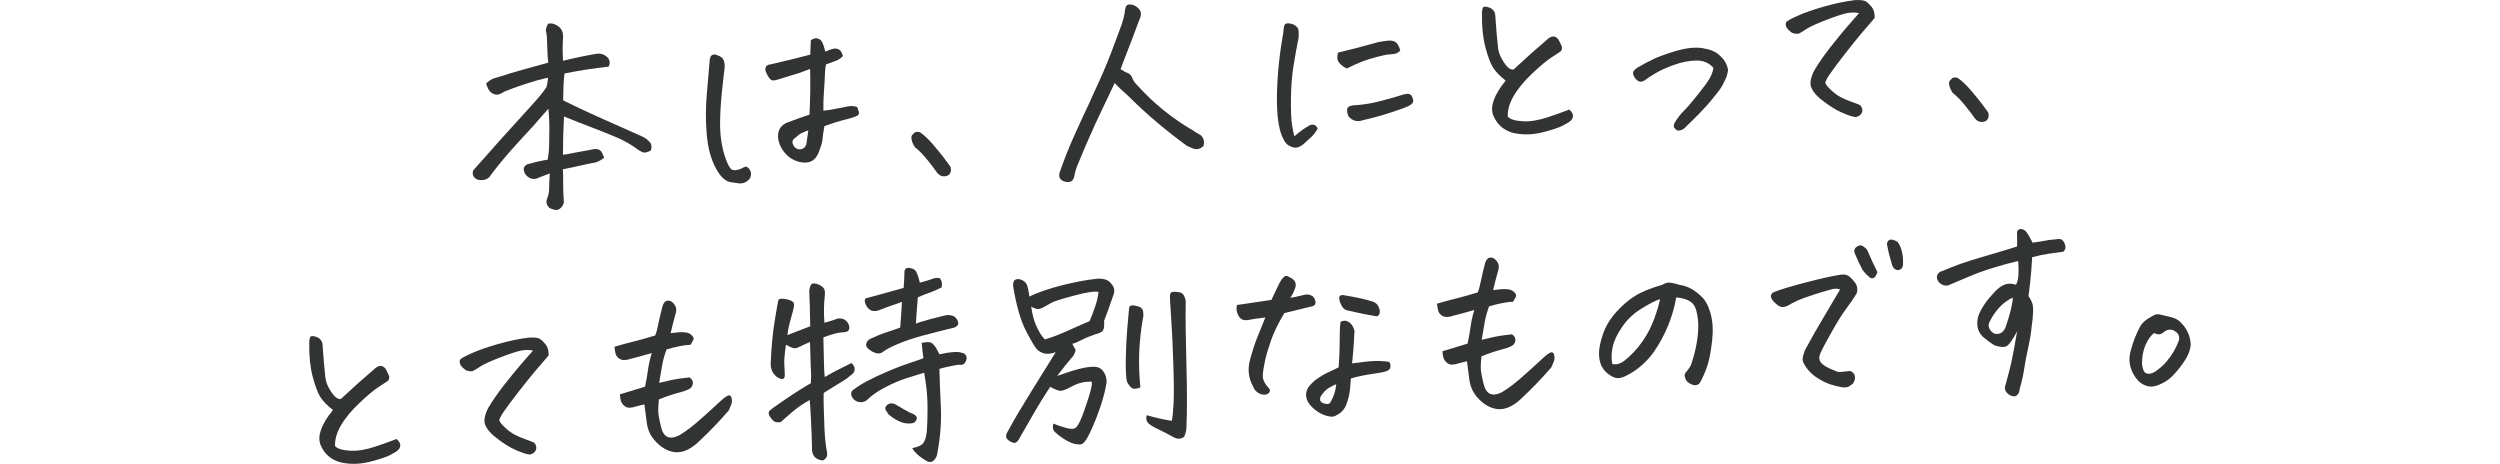 <?xml version="1.0" encoding="utf-8"?>
<!-- Generator: Adobe Illustrator 26.2.1, SVG Export Plug-In . SVG Version: 6.00 Build 0)  -->
<svg version="1.1" id="レイヤー_1" xmlns="http://www.w3.org/2000/svg" xmlns:xlink="http://www.w3.org/1999/xlink" x="0px"
	 y="0px" viewBox="0 0 663.31 123.03" style="enable-background:new 0 0 663.31 123.03;" xml:space="preserve">
<style type="text/css">
	.st0{enable-background:new    ;}
	.st1{fill:#323333;}
</style>
<g class="st0">
	<path class="st1" d="M149.64,30.9c-0.19,3.7-0.28,7.09-0.27,10.17c0.88-0.12,1.96-0.31,3.26-0.58c1.29-0.26,2.76-0.53,4.4-0.81
		c0.49-0.14,1-0.17,1.52-0.08c0.52,0.09,0.9,0.38,1.14,0.86c0.24,0.49,0.44,0.94,0.62,1.35c-0.92,0.78-1.83,1.24-2.73,1.38
		c-0.9,0.14-2.03,0.38-3.4,0.7c-1.37,0.32-2.98,0.67-4.85,1.03c0.09,1,0.12,2.13,0.09,3.4c-0.03,1.27,0.03,3.06,0.19,5.36
		c-0.05,0.46-0.3,0.93-0.73,1.4c-0.44,0.46-0.92,0.67-1.44,0.62s-1.08-0.23-1.67-0.55c-0.73-0.69-0.94-1.49-0.64-2.39
		c0.38-0.87,0.57-1.8,0.57-2.8c0.01-1,0.06-2.31,0.17-3.93c-0.87,0.32-1.77,0.65-2.72,1.01c-1.34,0.76-2.57,0.54-3.67-0.67
		c-0.42-0.63-0.58-1.26-0.5-1.88c0.39-0.67,0.93-1.03,1.62-1.07c1.59-0.47,3.17-0.82,4.73-1.06c0.23-1.4,0.36-2.73,0.37-4
		c0.01-1.27,0.03-2.71,0.06-4.33c0.01-1.27-0.04-2.59-0.15-3.97c-0.02-0.38-0.06-0.79-0.12-1.21c-1.09,1.21-1.96,2.2-2.61,2.96
		c-0.4,0.44-0.73,0.83-0.98,1.15c-0.69,0.77-2.25,2.46-4.67,5.09c-2.42,2.63-4.73,5.38-6.92,8.27c-0.25,0.44-0.57,0.79-0.98,1.06
		c-0.41,0.27-1,0.41-1.77,0.41c-0.77,0-1.36-0.27-1.77-0.8c-0.41-0.53-0.48-1.14-0.21-1.81l4.47-5.02l2.29-2.6
		c3.53-3.92,6.36-7.05,8.51-9.39c2.15-2.34,3.54-4.05,4.17-5.12c0.16-0.55,0.29-1.36,0.39-2.44c-0.99,0.21-1.98,0.45-2.96,0.73
		c-0.99,0.28-2.24,0.68-3.78,1.18c-1.53,0.5-3.18,1.11-4.95,1.82c-0.41,0.33-0.88,0.56-1.41,0.71c-0.53,0.14-1.07,0.06-1.63-0.26
		c-0.56-0.32-0.95-0.76-1.19-1.32c-0.24-0.56-0.41-0.95-0.49-1.16c-0.09-0.21,0.46-0.67,1.66-1.39c3.78-1.2,6.69-2.07,8.72-2.62
		c2.03-0.55,4.07-1.11,6.11-1.68c-0.17-1.11-0.27-2.63-0.3-4.57c-0.03-1.94-0.15-3.27-0.38-3.99c0.05-0.54,0.25-1.13,0.6-1.76
		c0.19-0.05,0.38-0.08,0.57-0.09c0.38-0.02,0.73,0.04,1.05,0.18c1.65,0.61,2.44,1.76,2.37,3.45c-0.14,1.82-0.14,3.91-0.02,6.29
		c2.88-0.73,5.81-1.34,8.79-1.85c1.22-0.22,2.28,0.15,3.17,1.1c0.54,0.78,0.58,1.55,0.12,2.3c-4.05,0.44-7.95,1.05-11.67,1.82
		c-0.12,0.58-0.21,1.61-0.27,3.07c-0.06,1.47-0.09,2.81-0.1,4.04l0.83,0.42c2.17,1.08,4.81,2.33,7.93,3.74
		c3.54,1.58,7.56,3.37,12.05,5.37c0.94,0.37,1.74,0.99,2.4,1.84c0.3,0.64,0.32,1.29,0.04,1.96c-0.64,0.34-1.24,0.53-1.82,0.56
		c-0.39-0.1-0.86-0.32-1.42-0.68c-1.84-1.4-3.84-2.55-5.98-3.44c-2.14-0.89-4.29-1.75-6.45-2.58C154.85,33,152.39,32.02,149.64,30.9
		z"/>
	<path class="st1" d="M197.95,44.17c0.63,0.31,1.04,0.76,1.22,1.35c0.18,0.59,0.1,1.21-0.25,1.89c-0.8,0.93-1.74,1.34-2.82,1.24
		l-2.09-0.29c-1.55-0.19-2.94-1.5-4.19-3.93c-1.24-2.36-2.01-5.3-2.31-8.82c-0.3-3.52-0.29-7.05,0.02-10.59
		c0.31-3.54,0.58-6.62,0.79-9.24c0.09-0.54,0.24-0.9,0.46-1.06c0.22-0.17,0.46-0.25,0.71-0.27c0.25-0.01,0.71,0.13,1.38,0.42
		c0.67,0.29,1.09,0.79,1.26,1.49c0.17,0.7,0.2,1.36,0.08,1.99c-0.32,2.67-0.59,5.2-0.82,7.57c-0.22,2.38-0.33,4.6-0.34,6.68
		c-0.01,2.08,0.16,4.03,0.51,5.86c0.35,1.83,0.85,3.48,1.5,4.94c0.22,0.49,0.47,0.92,0.76,1.29c0.29,0.37,0.74,0.52,1.35,0.45
		c0.61-0.07,1.12-0.21,1.54-0.43C197.12,44.49,197.53,44.31,197.95,44.17z M214.77,30.43c0.21-4.01,0.27-8.05,0.17-12.13
		c-1.28,0.49-2.26,0.85-2.94,1.08c-0.68,0.23-2.57,0.81-5.68,1.74c-0.49,0.18-0.94,0.25-1.34,0.22c-0.41-0.04-0.83-0.46-1.28-1.26
		c-0.45-0.8-0.66-1.4-0.64-1.78s0.16-0.68,0.42-0.89c0.26-0.21,0.71-0.34,1.36-0.42c1.9-0.45,3.7-0.88,5.41-1.29
		c1.71-0.42,3.28-0.82,4.73-1.2c0.02-1.12,0.07-2.39,0.15-3.82c0.48-0.33,0.93-0.51,1.36-0.53c0.19-0.01,0.37,0.02,0.52,0.09
		c0.55,0.16,0.95,0.53,1.21,1.09c0.26,0.56,0.51,1.36,0.76,2.38c0.26-0.09,0.61-0.23,1.04-0.43c0.43-0.2,0.88-0.32,1.33-0.39
		c0.46-0.06,0.91,0.05,1.35,0.33c0.44,0.29,0.75,0.85,0.95,1.68c-0.62,0.61-1.29,1.04-2.01,1.29c-0.72,0.25-1.55,0.55-2.49,0.91
		c-0.16,0.66-0.25,1.58-0.29,2.75c-0.03,1.18-0.12,2.67-0.25,4.49c-0.14,1.81-0.18,3.49-0.14,5.03c1.03-0.09,2.15-0.27,3.35-0.52
		c1.2-0.25,2.23-0.46,3.11-0.62c0.88-0.16,1.71-0.11,2.49,0.16c0.26,0.64,0.42,1.14,0.48,1.5c0.06,0.36-0.14,0.65-0.59,0.87
		c-0.45,0.22-1,0.42-1.64,0.61s-1.39,0.38-2.25,0.58c-0.86,0.2-2.42,0.7-4.68,1.51c-0.27,1.44-0.43,2.55-0.49,3.34
		c-0.05,0.79-0.37,1.93-0.95,3.42c-0.87,2.43-2.59,3.35-5.16,2.75c-1.64-0.41-2.96-1.24-3.97-2.48c-1.01-1.23-1.59-2.6-1.74-4.09
		c-0.07-2.03,0.86-3.37,2.79-4.01C211.18,31.63,213.03,30.98,214.77,30.43z M214.47,34.6c-0.45,0.14-0.99,0.35-1.61,0.63
		c-0.62,0.28-1.13,0.65-1.53,1.09c-0.9,0.51-1.23,1.12-1,1.84c0.31,0.87,0.9,1.36,1.75,1.47c0.88-0.01,1.5-0.42,1.84-1.25
		C214.09,37.25,214.27,35.99,214.47,34.6z"/>
	<path class="st1" d="M252.2,44.27c0.19,0.72,0.14,1.32-0.17,1.8c-0.3,0.48-0.84,0.72-1.61,0.72c-0.77,0-1.43-0.41-1.97-1.22
		c-0.34-0.52-1.11-1.54-2.32-3.05c-1.21-1.51-2.34-2.67-3.38-3.46c-0.5-0.78-0.8-1.46-0.88-2.03c-0.09-0.57-0.05-0.96,0.11-1.16
		c0.16-0.2,0.37-0.42,0.63-0.67c0.15-0.12,0.35-0.19,0.62-0.21c0.23-0.01,0.5,0.01,0.81,0.07c1.08,0.71,2.24,1.8,3.49,3.25
		c1.25,1.46,2.19,2.61,2.83,3.46S251.62,43.46,252.2,44.27z"/>
	<path class="st1" d="M295.76,22.03l-0.52,1.07c-1.46,3.04-2.98,6.25-4.57,9.64c-1.73,3.78-3.35,7.56-4.89,11.33
		c-0.34,0.86-0.58,1.74-0.73,2.64c-0.24,1.24-0.97,1.76-2.17,1.56c-1.44-0.27-2.04-1.05-1.79-2.33c1.23-3.6,2.66-7.18,4.28-10.73
		c1.21-2.68,2.47-5.4,3.78-8.16c0.41-0.91,0.83-1.83,1.24-2.78c1.77-3.75,3.22-7.13,4.37-10.15c1.15-3.02,2.13-5.65,2.93-7.88
		c0.3-0.94,0.54-1.88,0.72-2.81c-0.02-0.42,0.07-0.93,0.27-1.51c0.13-0.47,0.48-0.72,1.06-0.75c0.12-0.01,0.25,0.01,0.41,0.04
		c0.62,0.08,1.21,0.38,1.78,0.89c0.57,0.51,0.83,1.09,0.78,1.75c-0.05,0.54-0.2,1.03-0.44,1.47c-1.38,3.73-2.82,7.49-4.31,11.3
		c-0.24,0.59-0.46,1.18-0.66,1.77c0.47,0.17,0.85,0.4,1.13,0.69c0.66,0.16,1.2,0.46,1.61,0.9c0.21,0.3,0.38,0.63,0.51,1.01
		c0.26,0.56,0.67,1.12,1.24,1.67c4.33,4.81,9.29,8.82,14.88,12.03c0.56,0.39,1.13,0.75,1.73,1.06c0.4,0.25,0.7,0.64,0.9,1.16
		c0.2,0.53,0.21,1.14,0.01,1.85c-0.92,0.82-1.87,1.02-2.85,0.61c-0.67-0.27-1.2-0.51-1.6-0.72c-2.52-1.83-5.1-3.85-7.73-6.06
		c-2.64-2.21-5.29-4.65-7.97-7.31c-1.13-0.98-2.12-1.91-2.97-2.79L295.76,22.03z"/>
	<path class="st1" d="M349.6,34.15c-0.46,0.83-1.02,1.57-1.7,2.22c-0.68,0.65-1.35,1.26-2.01,1.84c-0.63,0.5-1.21,0.8-1.74,0.93
		c-0.53,0.12-1.18-0.01-1.95-0.39c-0.77-0.38-1.33-1.01-1.68-1.87c-0.76-1.38-1.27-3.37-1.52-5.95c-0.25-2.58-0.27-5.72-0.06-9.4
		c0.21-3.68,0.62-7.35,1.24-11c0.24-1.28,0.38-2.27,0.42-2.96c0.08-0.73,0.27-1.17,0.57-1.3c0.15-0.05,0.32-0.07,0.51-0.08
		c0.19-0.01,0.44,0.02,0.75,0.08c0.54,0.09,1.04,0.32,1.48,0.7c0.44,0.38,0.66,0.85,0.65,1.41c-0.01,0.56,0,1.05,0.02,1.47
		c-0.52,2.57-0.98,5.13-1.39,7.69c-0.41,2.56-0.63,5.43-0.67,8.6c-0.05,3.18,0.06,5.57,0.32,7.19c0.26,1.62,0.47,2.56,0.64,2.82
		c1.1-1.02,2.23-1.87,3.39-2.54c0.37-0.29,0.73-0.46,1.1-0.52c0.36-0.06,0.69,0,0.99,0.18C349.25,33.44,349.47,33.73,349.6,34.15z
		 M357.36,18.16c-0.43-0.17-0.81-0.38-1.13-0.63c-0.32-0.25-0.63-0.55-0.91-0.9c-0.29-0.35-0.45-0.73-0.49-1.13
		c-0.04-0.4,0.02-0.91,0.18-1.54c3.65-0.88,7.25-1.82,10.81-2.82c0.99-0.17,1.82-0.29,2.49-0.36c0.67-0.07,1.29,0.04,1.86,0.33
		c0.57,0.3,1.03,1.07,1.36,2.32c-0.47,0.49-0.98,0.77-1.51,0.86c-0.54,0.08-1.07,0.14-1.61,0.17c-0.54,0.03-1.55,0.24-3.03,0.62
		c-1.48,0.39-2.81,0.8-3.97,1.25C360.25,16.78,358.9,17.39,357.36,18.16z M361.55,31.91c-1.44,0.5-2.68,0.16-3.75-1.01
		c-0.35-0.83-0.46-1.5-0.34-2.03c0.12-0.52,0.67-0.83,1.62-0.92c2.26-0.12,4.51-0.46,6.75-1.02c2.24-0.56,4.44-1.18,6.6-1.87
		c1.14-0.33,1.87-0.16,2.19,0.52c0.32,0.68,0.42,1.19,0.28,1.54c-0.14,0.35-0.56,0.7-1.27,1.05c-0.71,0.35-2.25,0.91-4.61,1.68
		C366.66,30.62,364.17,31.31,361.55,31.91z"/>
	<path class="st1" d="M399.49,21.38c-1.53-1.19-2.63-2.32-3.32-3.4s-1.37-2.87-2.04-5.37c-0.67-2.5-0.98-5.47-0.93-8.9
		c-0.01-0.85,0.1-1.43,0.31-1.75c0.11-0.12,0.26-0.19,0.45-0.2c0.31-0.02,0.73,0.08,1.28,0.28c0.9,0.38,1.4,1.04,1.49,2
		c0.09,1.07,0.16,2.02,0.21,2.85c0.04,0.83,0.22,2.79,0.54,5.89c0.14,1.19,0.66,2.46,1.56,3.81c0.9,1.36,1.75,1.98,2.55,1.86
		c3.08-2.89,6.17-5.65,9.26-8.27c1.04-0.75,1.91-0.66,2.61,0.27c0.51,0.9,0.83,1.57,0.97,2.03c0.03,0.58-0.11,0.98-0.43,1.21
		c-0.32,0.23-1.1,0.74-2.34,1.54c-1.25,0.8-2.96,2.22-5.14,4.28c-2.18,2.06-3.83,4.06-4.94,6c-1.11,1.94-1.62,3.76-1.53,5.45
		c0.65,0.7,1.97,1.1,3.96,1.21c1.99,0.11,4.18-0.24,6.58-1.04c2.4-0.8,4.32-1.49,5.75-2.06c0.68,0.58,1.02,1.12,1.01,1.62
		c-0.01,0.5-0.18,0.91-0.51,1.24c-0.29,0.32-0.99,0.77-2.09,1.35c-1.1,0.58-2.96,1.19-5.56,1.85c-2.6,0.65-5.17,0.7-7.7,0.14
		c-2.58-0.71-4.35-2.29-5.33-4.74c-0.41-1.17-0.36-2.46,0.14-3.87C396.84,25.1,397.9,23.35,399.49,21.38z"/>
	<path class="st1" d="M454.59,17.97c-1.18-1.32-2.7-1.95-4.54-1.9c-1.84,0.02-3.81,0.4-5.88,1.14c-2.08,0.74-3.75,1.5-5.02,2.28
		c-1.27,0.78-2.07,1.29-2.4,1.54c-0.22,0.24-0.55,0.43-0.98,0.57c-0.43,0.14-0.81,0.1-1.13-0.11s-0.56-0.43-0.73-0.65
		c-0.46-0.63-0.67-1.15-0.63-1.55c0.04-0.41,0.46-0.88,1.28-1.42c1.46-0.84,2.87-1.59,4.24-2.24c1.37-0.65,3.38-1.37,6.03-2.16
		c1.67-0.47,3.17-0.74,4.52-0.81c0.84-0.04,1.62-0.01,2.31,0.11c1.94,0.28,3.41,0.87,4.42,1.76c1.01,0.89,1.67,1.75,1.98,2.58
		c0.35,0.79,0.48,1.41,0.39,1.85c-0.09,0.45-0.2,0.91-0.33,1.37c-0.38,0.87-0.79,1.7-1.22,2.49c-0.44,0.79-1.44,2.11-2.99,3.96
		c-1.56,1.85-3.64,4.02-6.24,6.5c-0.4,0.44-0.76,0.77-1.07,0.98c-0.32,0.21-0.68,0.33-1.11,0.38s-0.76-0.12-1.01-0.49
		c-0.32-0.21-0.44-0.53-0.37-0.93c0.08-0.41,0.27-0.83,0.6-1.27c0.25-0.36,0.52-0.74,0.81-1.14c0.29-0.4,0.72-0.88,1.31-1.45
		c0.58-0.57,1.47-1.58,2.64-3.02c1.17-1.45,2.16-2.7,2.95-3.76c0.79-1.06,1.35-1.98,1.67-2.74
		C454.41,19.05,454.58,18.43,454.59,17.97z"/>
	<path class="st1" d="M493.25,3.48c-0.97-0.22-2.01-0.22-3.12-0.01c-1.1,0.21-2.94,0.81-5.5,1.79c-2.56,0.98-4.33,1.78-5.3,2.41
		c-0.97,0.63-1.62,1.03-1.96,1.2s-0.96,0.13-1.85-0.13c-0.88-0.61-1.41-1.16-1.59-1.65c-0.18-0.49-0.19-0.88-0.03-1.18
		c0.16-0.3,1.15-0.86,2.97-1.68c1.82-0.83,4.16-1.65,7.02-2.47c2.86-0.82,5.61-1.4,8.25-1.73c1.5-0.08,2.49,0.05,2.99,0.39
		c0.5,0.34,1,0.83,1.52,1.48c0.51,0.65,0.77,1.59,0.75,2.82c-0.5,0.64-0.99,1.23-1.47,1.75c-0.47,0.52-1.23,1.41-2.28,2.66
		c-1.05,1.25-2.47,3.01-4.25,5.3c-1.79,2.29-3.2,4.19-4.23,5.7c-0.42,0.71-0.7,1.25-0.84,1.6c-0.14,0.35,0.28,1.01,1.26,1.95
		c0.97,0.95,1.94,1.67,2.91,2.16c0.97,0.49,1.92,0.89,2.86,1.21c0.94,0.32,1.69,0.61,2.24,0.89c0.54,0.7,0.67,1.36,0.39,1.97
		c-0.28,0.61-0.81,1-1.61,1.15c-0.73-0.04-1.97-0.44-3.7-1.19c-1.73-0.75-3.66-2-5.79-3.73c-1.17-0.98-1.95-1.98-2.35-3.02
		c-0.4-1.04-0.13-2.5,0.81-4.4c1.13-1.91,2.52-3.92,4.18-6.05c1.66-2.12,3.13-3.93,4.42-5.42C491.25,5.74,492.34,4.49,493.25,3.48z"
		/>
	<path class="st1" d="M527.53,29.84c0.19,0.72,0.14,1.32-0.17,1.8c-0.3,0.48-0.84,0.72-1.61,0.72c-0.77,0-1.43-0.41-1.97-1.22
		c-0.33-0.52-1.11-1.54-2.32-3.05c-1.21-1.51-2.34-2.67-3.38-3.46c-0.5-0.78-0.8-1.46-0.89-2.03c-0.09-0.57-0.05-0.96,0.11-1.16
		c0.16-0.2,0.37-0.42,0.63-0.67c0.15-0.12,0.35-0.19,0.62-0.21c0.23-0.01,0.5,0.01,0.81,0.07c1.08,0.71,2.24,1.8,3.49,3.25
		c1.25,1.46,2.19,2.61,2.83,3.46C526.34,28.19,526.95,29.03,527.53,29.84z"/>
</g>
<g class="st0">
	<path class="st1" d="M88.34,108.78c-1.52-1.19-2.63-2.32-3.32-3.4c-0.69-1.08-1.37-2.87-2.04-5.37c-0.67-2.5-0.98-5.47-0.93-8.89
		c-0.01-0.85,0.1-1.43,0.31-1.75c0.11-0.12,0.26-0.19,0.45-0.2c0.31-0.02,0.73,0.08,1.28,0.28c0.9,0.38,1.4,1.04,1.49,2
		c0.09,1.07,0.16,2.02,0.21,2.85s0.22,2.79,0.54,5.89c0.14,1.19,0.66,2.46,1.56,3.81c0.9,1.36,1.75,1.98,2.55,1.86
		c3.08-2.89,6.17-5.65,9.26-8.27c1.04-0.75,1.91-0.66,2.61,0.27c0.51,0.9,0.83,1.57,0.97,2.03c0.03,0.58-0.11,0.98-0.43,1.21
		c-0.31,0.23-1.1,0.74-2.34,1.54c-1.25,0.8-2.96,2.22-5.14,4.28c-2.18,2.06-3.83,4.06-4.94,6c-1.11,1.94-1.62,3.76-1.53,5.45
		c0.65,0.7,1.97,1.1,3.96,1.21c1.99,0.11,4.18-0.24,6.58-1.04c2.4-0.8,4.32-1.49,5.75-2.06c0.68,0.58,1.02,1.12,1.01,1.62
		c-0.01,0.5-0.18,0.91-0.51,1.24c-0.29,0.32-0.99,0.77-2.09,1.35c-1.1,0.58-2.96,1.19-5.56,1.85c-2.6,0.65-5.17,0.7-7.7,0.14
		c-2.58-0.71-4.35-2.29-5.33-4.74c-0.41-1.17-0.36-2.46,0.14-3.87C85.69,112.5,86.75,110.75,88.34,108.78z"/>
	<path class="st1" d="M141.42,93.02c-0.97-0.22-2.01-0.22-3.12-0.01c-1.11,0.21-2.94,0.81-5.5,1.79c-2.56,0.98-4.33,1.78-5.3,2.41
		c-0.97,0.63-1.62,1.03-1.96,1.2c-0.34,0.17-0.96,0.13-1.85-0.13c-0.88-0.61-1.41-1.16-1.59-1.65c-0.18-0.49-0.19-0.88-0.03-1.18
		c0.16-0.3,1.15-0.86,2.97-1.68c1.82-0.83,4.16-1.65,7.02-2.47c2.86-0.82,5.61-1.4,8.25-1.73c1.5-0.08,2.49,0.05,2.99,0.39
		c0.5,0.34,1,0.83,1.52,1.48c0.51,0.65,0.77,1.59,0.75,2.82c-0.51,0.64-0.99,1.23-1.47,1.75c-0.47,0.52-1.23,1.41-2.28,2.66
		c-1.05,1.25-2.47,3.01-4.25,5.3c-1.78,2.29-3.19,4.19-4.23,5.7c-0.42,0.71-0.71,1.25-0.84,1.6c-0.13,0.35,0.28,1.01,1.26,1.95
		c0.97,0.95,1.94,1.67,2.91,2.16c0.97,0.49,1.92,0.89,2.86,1.21c0.94,0.32,1.68,0.61,2.24,0.89c0.54,0.7,0.67,1.36,0.39,1.97
		c-0.28,0.61-0.81,1-1.61,1.15c-0.73-0.04-1.97-0.44-3.7-1.19c-1.73-0.75-3.66-2-5.79-3.73c-1.17-0.98-1.95-1.98-2.35-3.02
		c-0.4-1.04-0.13-2.5,0.81-4.4c1.13-1.91,2.53-3.92,4.18-6.05c1.66-2.12,3.13-3.93,4.42-5.42
		C139.41,95.28,140.51,94.03,141.42,93.02z"/>
	<path class="st1" d="M177.94,88.39l2.29-0.24c0.84-0.04,1.52-0.01,2.02,0.1c0.5,0.11,0.95,0.36,1.34,0.77
		c0.39,0.4,0.52,0.75,0.4,1.05c-0.12,0.29-0.37,0.76-0.76,1.4c-0.96,0.05-2,0.19-3.12,0.42c-1.12,0.23-2.21,0.51-3.27,0.83
		c-0.57,1.61-0.96,3.01-1.16,4.21c-0.21,1.2-0.47,2.76-0.79,4.66l3.53-0.82c0.99-0.2,2.5-0.42,4.52-0.64
		c0.64,0.47,0.94,0.98,0.89,1.54c-0.05,0.56-0.26,0.99-0.62,1.3c-0.37,0.31-1.01,0.6-1.92,0.88c-2.54,0.67-4.7,1.38-6.47,2.13
		c-0.21,1.93-0.23,3.38-0.06,4.33c0.17,0.95,0.37,1.92,0.61,2.91c0.65,2.81,2.26,3.57,4.85,2.29c0.97-0.59,1.95-1.27,2.95-2.03
		c1-0.76,2.42-1.98,4.28-3.66c1.85-1.67,3.14-2.85,3.85-3.52c0.71-0.67,1.37-1.14,1.97-1.4c0.42-0.02,0.68,0.15,0.78,0.51
		c0.1,0.36,0.14,0.73,0.15,1.12c0,0.39-0.28,1.17-0.83,2.35c-2.5,2.9-5.11,5.62-7.82,8.14c-0.91,0.93-1.94,1.69-3.08,2.27
		c-1.14,0.58-2.33,0.81-3.57,0.68c-1.24-0.21-2.37-0.68-3.39-1.44c-1.02-0.75-1.87-1.64-2.56-2.66c-0.69-1.02-1.12-2.18-1.31-3.48
		c-0.21-1.72-0.43-3.42-0.67-5.1c-0.72,0.15-1.5,0.35-2.33,0.58c-0.49,0.18-1.01,0.28-1.57,0.31c-0.56,0.03-1.06-0.16-1.5-0.56
		s-0.74-0.87-0.88-1.4c-0.14-0.53-0.21-1.07-0.2-1.6c2.2-0.65,4.41-1.33,6.64-2.02c0.31-1.36,0.57-2.78,0.76-4.25
		c0.19-1.47,0.53-3.03,1.03-4.67c-2.12,0.61-4.04,1.14-5.75,1.57c-0.45,0.18-0.97,0.27-1.54,0.28s-1.09-0.16-1.53-0.53
		c-0.44-0.36-0.72-0.81-0.82-1.34c-0.11-0.53-0.19-1.09-0.26-1.66c1.93-0.56,3.72-1.05,5.38-1.46c1.65-0.41,3.46-0.92,5.43-1.53
		c0.31-0.75,0.58-1.74,0.82-2.99c0.24-1.24,0.64-2.9,1.18-4.97c0.31-0.75,0.69-1.17,1.14-1.27c0.08,0,0.15-0.01,0.23-0.01
		c0.38-0.02,0.75,0.1,1.11,0.35c0.4,0.33,0.72,0.75,0.96,1.28c0.24,0.53,0.19,1.28-0.14,2.26
		C178.75,85.06,178.35,86.64,177.94,88.39z"/>
	<path class="st1" d="M218.83,100.04c1.68-1.01,4.04-2.25,7.08-3.72c0.44,0.4,0.72,0.83,0.82,1.28l0.03,0.52
		c-0.05,0.58-0.44,1.1-1.19,1.56c-0.66,0.61-1.42,1.16-2.28,1.65c-0.86,0.49-2.44,1.47-4.75,2.93c-0.03,0.92-0.03,2.09,0.01,3.49
		c0.04,1.4,0.1,3.31,0.19,5.73c0.09,2.42,0.32,4.6,0.69,6.54c0.17,0.95-0.18,1.66-1.04,2.13c-0.46,0.02-0.97-0.1-1.52-0.38
		c-0.55-0.28-0.94-0.69-1.16-1.24c-0.22-0.55-0.31-1.09-0.26-1.63c-0.07-2.88-0.17-5.51-0.3-7.89c-0.12-2.38-0.23-4.01-0.31-4.89
		c-1.75,1.02-3.1,1.91-4.04,2.69c-0.94,0.78-2.16,1.84-3.67,3.19c-0.69,0.08-1.21,0.04-1.56-0.09l-0.42-0.32
		c-0.24-0.22-0.51-0.53-0.8-0.94c-0.46-0.67-0.53-1.22-0.2-1.66c0.4-0.37,1.47-1.14,3.2-2.33c1.73-1.19,3.21-2.18,4.46-2.97
		c1.25-0.8,2.35-1.47,3.33-2.02c0.08-1.43,0.09-2.5,0.03-3.23c-0.06-0.73-0.1-1.97-0.14-3.74c-0.03-1.77-0.08-3.09-0.12-3.97
		c-1.32,0.57-2.21,0.98-2.68,1.24c-0.47,0.26-0.9,0.4-1.3,0.44c-0.4,0.04-1.2-0.27-2.39-0.94c-0.37,2.41-0.52,4.18-0.44,5.33
		c0.08,1.15,0.12,2.13,0.12,2.94c-0.07,0.89-0.66,1.05-1.76,0.5c-1.31-0.85-1.97-2.07-1.98-3.65c0.16-4.28,0.51-8.06,1.05-11.36
		c0.54-3.3,0.86-5.12,0.95-5.47c0.13-0.35,0.43-0.52,0.9-0.51c0.46,0.01,1.06,0.1,1.8,0.25c0.47,0.13,0.87,0.33,1.21,0.6
		c0.34,0.27,0.37,0.97,0.08,2.1c-0.36,1.25-0.68,2.43-0.97,3.54c-0.29,1.11-0.48,2.17-0.58,3.17c2-0.8,4.01-1.58,6.05-2.34
		c-0.06-4.15-0.15-7.3-0.26-9.45c0.11-0.77,0.29-1.32,0.52-1.64c0.23-0.32,0.76-0.37,1.58-0.14c0.51,0.17,0.96,0.41,1.37,0.74
		c0.4,0.33,0.62,0.75,0.67,1.26c0.05,0.52,0.03,1.05-0.06,1.59c-0.08,0.77-0.13,1.68-0.17,2.72c-0.04,1.04,0,2.37,0.12,3.98
		c0.91-0.24,1.78-0.5,2.61-0.77c0.64-0.34,1.28-0.45,1.94-0.33c0.66,0.12,1.19,0.46,1.58,1.01c0.39,0.56,0.55,1.1,0.46,1.62
		c-0.09,0.52-0.39,0.83-0.91,0.91c-0.51,0.08-1.04,0.14-1.58,0.17c-0.8,0.08-2.26,0.5-4.38,1.27c0.09,3.19,0.14,5.47,0.16,6.83
		C218.62,97.7,218.7,98.93,218.83,100.04z M245.2,98.89c-1.44,0.42-3.04,0.92-4.8,1.49c-1.76,0.57-3.64,1.38-5.64,2.43
		c-2,1.05-3.61,2.18-4.81,3.4c-0.7,0.5-1.46,0.63-2.26,0.41c-0.8-0.23-1.37-0.72-1.72-1.47c-0.31-0.83-0.1-1.46,0.65-1.88
		c0.89-0.7,2.08-1.44,3.58-2.23s3.33-1.65,5.49-2.57c2.16-0.92,4.03-1.63,5.6-2.14c1.57-0.5,2.81-0.94,3.71-1.29
		c-0.19-1.34-0.33-2.69-0.45-4.07c0.49-0.1,1.03-0.17,1.61-0.2c0.58-0.03,1.06,0.16,1.44,0.56c0.39,0.4,0.71,0.85,0.96,1.33
		c0.26,0.49,0.49,0.94,0.71,1.35c1.22-0.29,2.47-0.5,3.78-0.6c0.92-0.12,1.87,0.02,2.85,0.43c0.6,0.51,0.73,1.17,0.36,2
		c-0.36,0.83-0.99,1.13-1.88,0.91c-1.07,0.17-2.1,0.37-3.08,0.59c-0.99,0.23-1.67,0.4-2.05,0.54c0.07,2.81,0.2,6.15,0.38,10.02
		c0.18,3.88-0.11,7.93-0.89,12.16c-0.1,0.97-0.51,1.74-1.21,2.31c-0.49,0.26-0.98,0.27-1.47,0.05c-0.49-0.22-1.17-0.67-2.03-1.33
		c-0.86-0.67-1.53-1.39-1.99-2.18c1.79-0.36,2.85-0.96,3.19-1.78c0.38-0.75,0.63-1.83,0.72-3.24c0.1-1.41,0.15-3.42,0.15-6.04
		C246.1,105.23,245.8,102.24,245.2,98.89z M229.68,79.16c1.29-0.34,2.39-0.63,3.3-0.89s3.17-0.89,6.77-1.88
		c0.14-1.7,0.22-3.18,0.23-4.46c0.09-0.54,0.4-0.83,0.94-0.86c0.15-0.01,0.31,0,0.46,0.03c0.78,0.11,1.32,0.4,1.63,0.87
		c0.31,0.46,0.66,1.48,1.05,3.03c1.74-0.48,2.89-0.82,3.44-1.05c0.55-0.22,1.17-0.27,1.87-0.16c0.54,0.78,0.7,1.6,0.47,2.46
		c-1.46,0.73-2.5,1.19-3.1,1.37c-0.61,0.19-1.68,0.61-3.22,1.26c-0.08,1.35-0.16,2.4-0.24,3.16c-0.08,0.75-0.16,2.04-0.26,3.85
		c0.6-0.3,1.53-0.6,2.78-0.9l0.62-0.21c1.18-0.29,2.62-0.66,4.33-1.09c0.83-0.2,1.65-0.1,2.44,0.28c0.64,0.51,1,1.1,1.07,1.79
		c0.02,0.46-0.32,0.84-1.04,1.15c-3.08,0.74-5.89,1.45-8.43,2.14c-2.54,0.69-4.76,1.44-6.66,2.25c-1.9,0.81-3.22,1.52-3.96,2.14
		c-0.45,0.29-0.96,0.4-1.54,0.31c-0.35-0.1-0.74-0.25-1.18-0.46c-1.11-0.6-1.66-1.22-1.66-1.87c0.12-0.7,0.48-1.2,1.08-1.5
		c1.65-0.78,3.09-1.36,4.32-1.75c1.23-0.39,2.45-0.81,3.66-1.26c0.06-1.04,0.13-1.96,0.2-2.75c0.07-0.79,0.16-2.15,0.25-4.08
		c-0.75,0.31-1.56,0.6-2.43,0.88c-0.87,0.28-2.13,0.75-3.79,1.41c-0.87,0.24-1.58,0.21-2.11-0.09c-0.54-0.3-0.97-0.82-1.29-1.55
		C229.35,80.02,229.35,79.49,229.68,79.16z M242.49,112.19c-1.06,0.29-2.15,0.24-3.27-0.15c-1.12-0.38-2.28-1.08-3.48-2.1
		c-0.25-0.37-0.49-0.74-0.72-1.12c-0.23-0.37-0.18-0.76,0.14-1.16c0.69-0.73,1.53-0.83,2.52-0.31c1.59,0.95,2.86,1.68,3.81,2.17
		c1.02,0.33,1.6,0.72,1.74,1.18C243.36,111.16,243.12,111.65,242.49,112.19z"/>
	<path class="st1" d="M289.59,101.24c-1.85-0.02-3.52,0.38-5.01,1.19c-1.5,0.81-2.53,1.23-3.11,1.26c-0.58,0.03-1.52-0.32-2.83-1.06
		c-1.5,2.27-2.78,4.34-3.86,6.2c-1.08,1.87-2.42,4.2-4.05,7.02c-0.55,1.18-1.12,1.73-1.7,1.65c-0.58-0.08-1.16-0.39-1.72-0.92
		c-0.57-0.53-0.47-1.35,0.27-2.47c1.54-2.85,3.42-6.02,5.62-9.53l0.21-0.36c2.13-3.42,4.36-7.02,6.7-10.79
		c-1.06,0.4-2.03,0.53-2.92,0.38c-0.82-0.19-1.49-0.55-2.02-1.08c-0.53-0.53-1.51-2.17-2.94-4.92c-1.43-2.75-2.57-6.7-3.42-11.85
		c-0.1-1.23,0.29-1.86,1.17-1.91c0.23-0.01,0.52,0.03,0.87,0.13c0.74,0.27,1.26,0.68,1.54,1.25c0.28,0.56,0.52,1.65,0.72,3.25
		c2.33-1.12,5.23-2.12,8.73-3c3.49-0.88,6.46-1.43,8.91-1.68c0.72-0.11,1.47-0.09,2.23,0.08c0.76,0.17,1.37,0.55,1.82,1.15
		c0.77,0.81,1.01,1.72,0.72,2.73c-1.1,3.25-1.96,5.62-2.57,7.12c0.06,1.19-0.02,2.02-0.24,2.49c-0.23,0.47-0.95,0.86-2.16,1.15
		c-1.36,0.46-2.56,0.95-3.59,1.49c-1.03,0.54-1.85,0.88-2.46,1.02c0.34,0.67,0.61,1.14,0.79,1.4c0.19,0.26,0.02,0.85-0.51,1.76
		c-1.49,1.73-2.84,3.42-4.06,5.06l-0.21,0.3c3.21-1.17,5.64-1.9,7.3-2.2c1.66-0.3,2.85-0.32,3.57-0.07c0.72,0.25,1.29,0.79,1.7,1.61
		c0.41,0.83,0.58,1.64,0.5,2.46c-0.25,1.78-0.79,3.89-1.6,6.31c-0.82,2.43-1.73,4.71-2.73,6.84c-1,2.13-1.85,3.2-2.54,3.22
		c-0.69,0.02-1.37-0.07-2.03-0.27c-0.9-0.3-1.94-0.86-3.12-1.68c-1.18-0.82-1.86-1.46-2.06-1.91c-0.2-0.45-0.2-1.01,0-1.67
		c0.59,0.28,1.71,0.66,3.35,1.15c0.86,0.22,1.53,0.28,2.03,0.18c0.54-0.03,1.12-0.73,1.74-2.11s1.34-3.37,2.17-5.97
		C289.6,103.03,289.87,101.57,289.59,101.24z M274.77,86.03c0.75,1.81,1.57,3.15,2.46,4.02c1.71-0.47,3.79-1.27,6.25-2.38
		c2.46-1.11,4.33-1.93,5.61-2.46c0.51-1.18,1.01-2.49,1.5-3.94c0.48-1.45,0.77-2.71,0.87-3.8c-0.98-0.26-3.11,0.06-6.41,0.94
		c-3.3,0.88-5.29,1.51-5.96,1.87c-0.67,0.36-1.5,0.82-2.47,1.37c-0.49,0.26-0.95,0.37-1.4,0.33c-0.44-0.03-0.98-0.25-1.62-0.64
		C273.9,83.35,274.29,84.9,274.77,86.03z M299.18,86.14c0.25-2.59,0.38-4.06,0.4-4.41c0.05-0.42,0.29-0.66,0.71-0.7
		c0.42-0.04,1.01,0.05,1.77,0.28c0.76,0.23,1.18,0.73,1.26,1.49c0.08,0.77,0.04,1.42-0.13,1.97c-0.5,2.91-0.81,5.83-0.93,8.76
		c-0.11,2.97-0.01,6.06,0.31,9.27c-0.94,0.36-1.64,0.44-2.09,0.25c-0.45-0.19-0.93-0.77-1.45-1.74c-0.27-0.83-0.38-2.92-0.33-6.27
		c0.05-2.73,0.17-5.22,0.36-7.46C299.09,87.08,299.13,86.6,299.18,86.14z M304.25,110.16c2.38,0.68,4.6,1.18,6.66,1.5
		c0.19-0.86,0.34-2.35,0.46-4.49c0.12-2.14,0.1-5.57-0.05-10.3c-0.15-4.72-0.31-8.31-0.48-10.76c-0.12-2.19-0.24-4.16-0.37-5.92
		l-0.04-0.69c-0.03-0.54-0.01-1,0.04-1.39c0.06-0.39,0.29-0.61,0.69-0.67c0.4-0.06,0.95-0.03,1.65,0.09
		c0.43,0.06,0.76,0.21,1.01,0.47c0.2,0.18,0.35,0.43,0.44,0.73c0.3,0.64,0.41,1.25,0.33,1.83c-0.06,4,0.01,9.48,0.2,16.43
		c0.19,6.95,0.19,12.53-0.02,16.73c-0.04,0.66-0.24,1.38-0.58,2.17c-0.78,0.58-1.62,0.66-2.53,0.25c-1.86-1.02-3.4-1.81-4.62-2.38
		c-1.22-0.57-2.05-1.1-2.48-1.6C304.12,111.64,304.02,110.98,304.25,110.16z"/>
	<path class="st1" d="M332.41,102.4c-1.15-2.13-1.41-4.39-0.79-6.77c0.62-2.38,1.28-4.41,1.96-6.1c0.68-1.69,1.4-3.46,2.15-5.31
		c-1.03,0.13-1.96,0.26-2.78,0.38c-0.82,0.12-1.5,0.23-2.03,0.34c-0.8,0.08-1.41-0.09-1.82-0.51c-0.41-0.42-0.71-0.96-0.89-1.63
		c-0.19-0.66-0.18-1.29,0.02-1.88c1.64-0.24,2.86-0.42,3.67-0.54c0.8-0.12,2.61-0.39,5.44-0.81c0.52-1.07,1.02-2.13,1.51-3.19
		c0.48-1.06,0.9-1.84,1.26-2.32c0.47-0.56,0.84-0.85,1.11-0.87c0.27,0.02,0.71,0.21,1.33,0.56c0.61,0.35,1,0.77,1.16,1.27
		c0.16,0.49,0.1,1.05-0.17,1.68c-0.34,0.94-0.74,1.71-1.21,2.31c1.11-0.17,1.97-0.34,2.6-0.51c0.62-0.17,1.14-0.28,1.54-0.34
		c0.4-0.06,0.85,0,1.34,0.19c0.49,0.19,0.83,0.53,1.04,1.04c0.2,0.51,0.24,0.93,0.12,1.26c-0.12,0.33-0.44,0.55-0.98,0.66
		l-7.23,1.76c-1.63,2.74-2.81,5.17-3.54,7.28c-0.74,2.12-1.27,3.92-1.59,5.42c-0.33,1.5-0.52,2.78-0.58,3.84
		c-0.06,1.06,0.52,2.25,1.75,3.57c0.24,0.26,0.22,0.59-0.06,0.98c-0.29,0.4-0.75,0.59-1.38,0.56c-0.64-0.03-1.21-0.23-1.73-0.63
		C333.08,103.73,332.68,103.15,332.41,102.4z M358.44,100.4c-0.07,0.96-0.16,2.03-0.29,3.19c-0.13,1.16-0.43,2.38-0.9,3.65
		c-0.47,1.27-1.29,2.21-2.45,2.81c-0.67,0.46-1.33,0.61-2,0.45c-1.09-0.17-2.13-0.58-3.12-1.22s-1.8-1.41-2.43-2.3
		c-0.88-1.34-0.95-2.7-0.21-4.08c0.68-0.96,1.52-1.78,2.52-2.47c1-0.69,1.98-1.25,2.94-1.68s1.85-0.87,2.67-1.29
		c0.16-2.16,0.24-3.99,0.26-5.49c0.02-1.5,0.04-2.8,0.05-3.9c0.02-1.1,0.09-1.99,0.21-2.69c0.45-0.22,0.88-0.31,1.28-0.27
		c0.41,0.04,0.85,0.26,1.33,0.68c0.48,0.42,0.84,1.08,1.08,1.99c-0.04,0.69-0.09,1.7-0.16,3.01c-0.07,1.31-0.23,3.19-0.48,5.62
		c0.96-0.09,1.9-0.21,2.84-0.35c0.93-0.14,2.01-0.24,3.22-0.28c1.21-0.04,2.47,0.03,3.79,0.23c0.29,0.45,0.4,0.91,0.33,1.4
		c-0.07,0.49-0.42,0.84-1.04,1.06c-0.62,0.23-1.61,0.43-2.97,0.62s-2.53,0.38-3.52,0.59C360.41,99.87,359.43,100.11,358.44,100.4z
		 M354.54,101.93c-0.68,0.27-1.33,0.6-1.97,1c-0.63,0.4-1.12,0.83-1.46,1.29c-0.34,0.46-0.58,0.79-0.73,0.99
		c-0.3,0.9-0.08,1.49,0.67,1.75c0.35,0.14,0.72,0.21,1.11,0.23c0.38,0.02,0.67-0.13,0.84-0.45
		C353.89,105.19,354.4,103.59,354.54,101.93z M356.36,78.29c3.38,0.55,5.94,1.11,7.7,1.67c0.86,0.26,1.44,0.77,1.75,1.52
		c0.31,0.75,0.38,1.34,0.21,1.75c-0.17,0.41-0.43,0.65-0.77,0.7c-2.17-0.35-4.76-0.87-7.75-1.56c-0.66-0.12-1.19-0.58-1.6-1.39
		c-0.41-0.81-0.6-1.47-0.57-1.99C355.36,78.49,355.7,78.25,356.36,78.29z"/>
	<path class="st1" d="M396.17,76.96l2.3-0.24c0.84-0.04,1.52-0.01,2.02,0.1c0.5,0.11,0.95,0.36,1.34,0.77
		c0.39,0.4,0.52,0.75,0.4,1.05c-0.12,0.29-0.38,0.76-0.76,1.4c-0.96,0.05-2,0.19-3.12,0.42c-1.12,0.23-2.21,0.51-3.27,0.83
		c-0.57,1.61-0.96,3.01-1.16,4.21c-0.21,1.2-0.47,2.76-0.79,4.66l3.53-0.82c0.99-0.2,2.5-0.42,4.52-0.64
		c0.64,0.47,0.94,0.98,0.89,1.54c-0.05,0.56-0.26,0.99-0.62,1.3c-0.37,0.31-1.01,0.6-1.92,0.88c-2.54,0.67-4.7,1.38-6.47,2.13
		c-0.21,1.94-0.23,3.38-0.06,4.33c0.17,0.95,0.37,1.92,0.62,2.91c0.65,2.81,2.26,3.57,4.85,2.29c0.97-0.59,1.95-1.27,2.95-2.03
		c1-0.76,2.42-1.98,4.28-3.66c1.85-1.67,3.14-2.85,3.85-3.52c0.71-0.67,1.37-1.14,1.97-1.4c0.42-0.02,0.68,0.15,0.78,0.51
		c0.09,0.36,0.14,0.73,0.15,1.12c0,0.39-0.28,1.17-0.83,2.35c-2.5,2.9-5.11,5.62-7.82,8.14c-0.91,0.93-1.94,1.69-3.08,2.27
		c-1.14,0.58-2.33,0.81-3.57,0.68c-1.24-0.21-2.37-0.68-3.39-1.44c-1.02-0.75-1.87-1.64-2.56-2.66c-0.69-1.02-1.12-2.18-1.31-3.48
		c-0.21-1.72-0.43-3.42-0.67-5.1c-0.72,0.15-1.5,0.35-2.33,0.58c-0.49,0.18-1.02,0.28-1.57,0.31c-0.56,0.03-1.06-0.16-1.5-0.56
		s-0.74-0.87-0.88-1.4c-0.14-0.53-0.21-1.07-0.2-1.6c2.2-0.65,4.41-1.33,6.64-2.02c0.31-1.36,0.57-2.78,0.76-4.25
		c0.19-1.47,0.53-3.03,1.03-4.67c-2.12,0.61-4.04,1.14-5.75,1.57c-0.45,0.18-0.97,0.27-1.54,0.28s-1.09-0.16-1.53-0.53
		c-0.44-0.36-0.72-0.81-0.82-1.34c-0.11-0.53-0.19-1.09-0.26-1.66c1.93-0.56,3.73-1.05,5.38-1.46c1.65-0.41,3.46-0.92,5.43-1.53
		c0.31-0.75,0.58-1.74,0.82-2.99c0.24-1.24,0.64-2.9,1.18-4.97c0.31-0.75,0.69-1.17,1.14-1.27c0.08,0,0.15-0.01,0.23-0.01
		c0.38-0.02,0.75,0.1,1.11,0.35c0.4,0.33,0.72,0.75,0.96,1.28c0.24,0.53,0.19,1.28-0.14,2.26C396.98,73.63,396.58,75.2,396.17,76.96
		z"/>
	<path class="st1" d="M444.75,78.91c-0.44,2.56-1.17,5.06-2.17,7.5c-1.01,2.44-2.22,4.68-3.63,6.74c-1.41,2.06-3.18,3.81-5.29,5.27
		c-1.3,0.84-2.33,1.39-3.09,1.66c-0.72,0.27-1.37,0.32-1.95,0.16c-0.58-0.16-1.23-0.5-1.93-1.02c-0.7-0.52-1.29-1.21-1.75-2.07
		c-0.43-0.9-0.66-1.98-0.69-3.25c-0.03-1.27,0.3-2.95,0.98-5.04c0.68-2.09,1.83-4.06,3.44-5.89c1.62-1.83,3.31-3.31,5.08-4.42
		c1.77-1.11,4.23-2.11,7.37-3.01c0.52-0.33,1.03-0.52,1.53-0.54c0.12-0.01,0.23-0.01,0.34-0.02c0.62,0.08,1.11,0.17,1.49,0.27
		s0.77,0.21,1.2,0.34c1.08,0.17,2.06,0.5,2.94,0.97c0.87,0.47,1.81,1.18,2.82,2.13c1.05,0.95,1.86,2.46,2.43,4.55
		c0.57,2.09,0.7,4.46,0.4,7.1c-0.3,2.65-0.67,4.69-1.09,6.11c-0.43,1.43-0.99,2.83-1.68,4.21c-0.24,0.51-0.44,0.87-0.61,1.07
		c-0.16,0.2-0.43,0.35-0.81,0.45c-0.3,0.09-0.74,0.02-1.31-0.22c-0.57-0.24-0.98-0.53-1.23-0.86c-0.25-0.33-0.42-0.71-0.52-1.13
		s-0.02-0.79,0.23-1.11c0.54-0.64,0.95-1.19,1.21-1.65c0.27-0.46,0.64-1.6,1.12-3.44c0.48-1.83,0.79-3.64,0.93-5.41
		c0.14-1.78,0.1-3.22-0.11-4.32c-0.17-1.14-0.4-2.01-0.68-2.59c-0.28-0.58-0.68-1.05-1.2-1.41c-0.52-0.36-1.12-0.62-1.8-0.8
		C446.02,79.07,445.37,78.96,444.75,78.91z M427.79,96.59c1.13,0.21,2.21-0.1,3.24-0.92c1.77-1.4,3.34-3.07,4.7-5.01
		c1.36-1.94,2.42-3.98,3.2-6.14c0.77-2.16,1.28-3.88,1.52-5.16c-1.25,0.41-2.92,1.27-5,2.57c-2.05,1.26-3.74,2.87-5.08,4.83
		c-1.34,1.96-2.18,3.76-2.51,5.41S427.49,95.3,427.79,96.59z"/>
	<path class="st1" d="M488.21,76.81c-0.55-0.24-1.19-0.28-1.91-0.13c-0.72,0.15-2.24,0.6-4.55,1.33c-2.31,0.74-3.95,1.33-4.93,1.79
		c-0.98,0.45-1.7,0.83-2.16,1.12c-0.46,0.29-1,0.48-1.61,0.55c-0.58,0.03-1.23-0.29-1.96-0.97c-0.73-0.67-1.13-1.25-1.21-1.72
		c-0.08-0.48,0.12-0.88,0.6-1.21c1.73-0.71,4.63-1.59,8.69-2.65c4.06-1.06,7.16-1.74,9.3-2.05c0.95-0.13,1.72,0.06,2.31,0.57
		c0.58,0.51,1.11,1.11,1.57,1.79c0.46,0.69,0.56,1.54,0.31,2.55c-0.71,1.19-1.62,2.53-2.73,4.01c-1.12,1.48-2.43,3.57-3.94,6.27
		c-1.51,2.69-2.49,4.54-2.94,5.52c-0.45,0.99-0.46,1.79-0.05,2.43c0.42,0.63,1.27,1.23,2.55,1.8c1.28,0.57,2.05,0.86,2.33,0.89
		c0.27,0.02,1.23-0.06,2.87-0.27c0.35,0.06,0.66,0.22,0.92,0.47c0.26,0.26,0.42,0.58,0.48,0.98c0.06,0.4,0,0.84-0.19,1.31
		c-0.19,0.47-0.54,0.84-1.07,1.09c-0.47,0.49-1.25,0.63-2.34,0.44c-1.09-0.19-2.13-0.47-3.13-0.82c-1-0.35-2.04-0.86-3.11-1.54
		c-1.07-0.67-1.98-1.47-2.72-2.4c-0.7-0.92-1.13-1.66-1.27-2.21c-0.14-0.55,0.05-1.51,0.6-2.89c1.82-3.36,3.6-6.49,5.34-9.37
		C485.97,80.63,487.29,78.39,488.21,76.81z M498.12,72.19c-0.3,0.9-0.66,1.43-1.07,1.59c-0.42,0.16-0.81,0.03-1.17-0.37
		c-0.68-0.54-1.27-1.18-1.77-1.93c-0.69-1.31-1.31-2.64-1.88-4c-0.38-0.67-0.34-1.27,0.14-1.8c0.7-0.61,1.33-0.74,1.88-0.39
		c0.56,0.36,0.94,0.7,1.15,1.04C496.35,68.51,497.26,70.47,498.12,72.19z M501.86,69.74c-0.51-1.63-0.87-3.07-1.09-4.33
		c-0.23-0.76-0.09-1.32,0.43-1.7c0.15-0.08,0.32-0.13,0.51-0.14c0.46-0.02,1.05,0.18,1.76,0.6c0.54,0.7,0.93,1.6,1.18,2.68
		c0.25,1.08,0.33,2.28,0.25,3.59c-0.12,0.62-0.44,1-0.95,1.15c-0.51,0.14-0.95,0.05-1.31-0.28
		C502.27,70.99,502.01,70.47,501.86,69.74z"/>
	<path class="st1" d="M539.18,68.25c-0.14,2.47-0.29,4.48-0.46,6.02c-0.17,1.55-0.33,2.98-0.5,4.3c0.46,0.67,0.79,1.3,0.99,1.88
		c0.21,0.59,0.27,1.49,0.2,2.7c-0.07,1.22-0.19,2.39-0.37,3.51c-0.14,1.66-0.45,3.54-0.92,5.64c-0.47,2.1-0.82,3.97-1.06,5.59
		s-0.64,3.4-1.19,5.31c-0.01,0.54-0.18,1.02-0.5,1.44c-0.32,0.42-0.76,0.59-1.3,0.5c-0.58-0.12-1.09-0.4-1.51-0.84
		c-0.43-0.44-0.64-0.95-0.63-1.52c0.81-2.89,1.39-5.13,1.75-6.73c0.36-1.6,0.86-4.31,1.51-8.16c-1.26,2.41-2.24,3.75-2.93,4.02
		c-0.7,0.27-1.73,0.17-3.1-0.3c-1.03-0.64-1.99-1.34-2.88-2.1c-0.97-0.87-1.51-1.92-1.64-3.15c-0.12-1.22,0.11-2.43,0.71-3.61
		c0.63-1.26,1.42-2.47,2.38-3.62c0.96-1.15,1.84-2.07,2.65-2.76c0.89-0.66,1.7-1.02,2.42-1.08c0.73-0.06,1.42,0.03,2.09,0.27
		c0.38-0.71,0.61-1.65,0.66-2.8c0.05-1.16,0.03-2.33-0.07-3.52c-2.13,0.5-4.38,1.12-6.77,1.85c-2.38,0.74-4.51,1.52-6.37,2.32
		c-1.86,0.81-3.54,1.52-5.05,2.14c-0.45,0.25-0.94,0.31-1.46,0.16c-0.53-0.14-0.97-0.41-1.34-0.79c-0.37-0.39-0.56-0.85-0.59-1.38
		c0.07-0.85,0.54-1.39,1.42-1.63c2.26-0.93,4.02-1.61,5.29-2.06c1.26-0.45,3.35-1.1,6.25-1.94c2.9-0.84,5.67-1.68,8.32-2.51
		c0.04-1.5,0.02-2.81-0.03-3.92c0.24-0.47,0.58-0.72,1-0.74c0.08,0,0.17,0.01,0.29,0.04c0.54,0.09,1.04,0.48,1.5,1.19
		c0.46,0.71,0.91,1.51,1.34,2.41c1.45-0.19,2.56-0.37,3.32-0.52c0.76-0.15,1.49-0.25,2.18-0.29c0.42-0.06,0.89-0.11,1.4-0.16
		c0.52-0.05,0.93,0.14,1.24,0.54c0.31,0.41,0.51,0.87,0.59,1.38c0.08,0.51-0.09,1-0.53,1.44c-1.22,0.18-2.52,0.36-3.89,0.55
		C542.2,67.52,540.74,67.82,539.18,68.25z M534.03,78.96c-1.31,0.61-2.48,1.46-3.5,2.55c-1.02,1.09-1.86,2.31-2.52,3.65
		c-0.43,0.64-0.49,1.29-0.19,1.97c0.3,0.68,0.79,1.15,1.46,1.42c1.24,0.24,2.18-0.29,2.8-1.59c0.7-2.04,1.21-3.75,1.52-5.13
		C533.92,80.46,534.06,79.5,534.03,78.96z"/>
	<path class="st1" d="M581.26,91.49c-0.13,1.16-0.5,2.28-1.09,3.35c-0.6,1.07-1.4,2.21-2.42,3.42c-1.01,1.21-1.85,2.04-2.49,2.5
		c-0.65,0.46-1.31,0.84-1.99,1.14c-0.6,0.3-1.23,0.51-1.9,0.62c-0.67,0.11-1.35,0.04-2.03-0.21c-0.69-0.25-1.27-0.6-1.76-1.03
		c-0.73-0.73-1.32-1.56-1.77-2.47c-0.45-0.92-0.71-1.88-0.79-2.87c-0.07-1,0.04-1.98,0.33-2.96c0.29-1.09,0.64-2.17,1.04-3.23
		c0.41-1.06,0.91-2.14,1.5-3.25c0.5-0.76,1.14-1.39,1.92-1.89c0.78-0.5,1.38-0.84,1.79-1.02c0.22-0.13,0.47-0.2,0.74-0.21
		c0.15-0.01,0.35,0,0.58,0.03c0.47,0.13,1.04,0.26,1.72,0.4c0.68,0.14,1.39,0.33,2.14,0.58c0.74,0.25,1.36,0.65,1.85,1.2
		c0.73,0.69,1.33,1.53,1.8,2.5C580.92,89.05,581.19,90.19,581.26,91.49z M571.52,88.36c-0.85,0.66-1.59,1.69-2.23,3.09
		s-0.96,3.12-0.97,5.16c0.18,1.22,0.45,1.97,0.81,2.24c0.36,0.27,0.77,0.37,1.23,0.31c0.46-0.06,0.89-0.22,1.3-0.47
		c1.34-0.88,2.41-1.82,3.23-2.82c0.81-1,1.44-1.89,1.88-2.67c0.44-0.77,0.83-1.59,1.17-2.46c0.24-0.47,0.31-0.96,0.21-1.45
		c-0.1-0.49-0.37-0.9-0.81-1.23c-0.92-0.72-1.89-0.79-2.9-0.2c-0.51,0.45-0.96,0.73-1.34,0.82
		C572.71,88.78,572.19,88.68,571.52,88.36z"/>
</g>
</svg>
